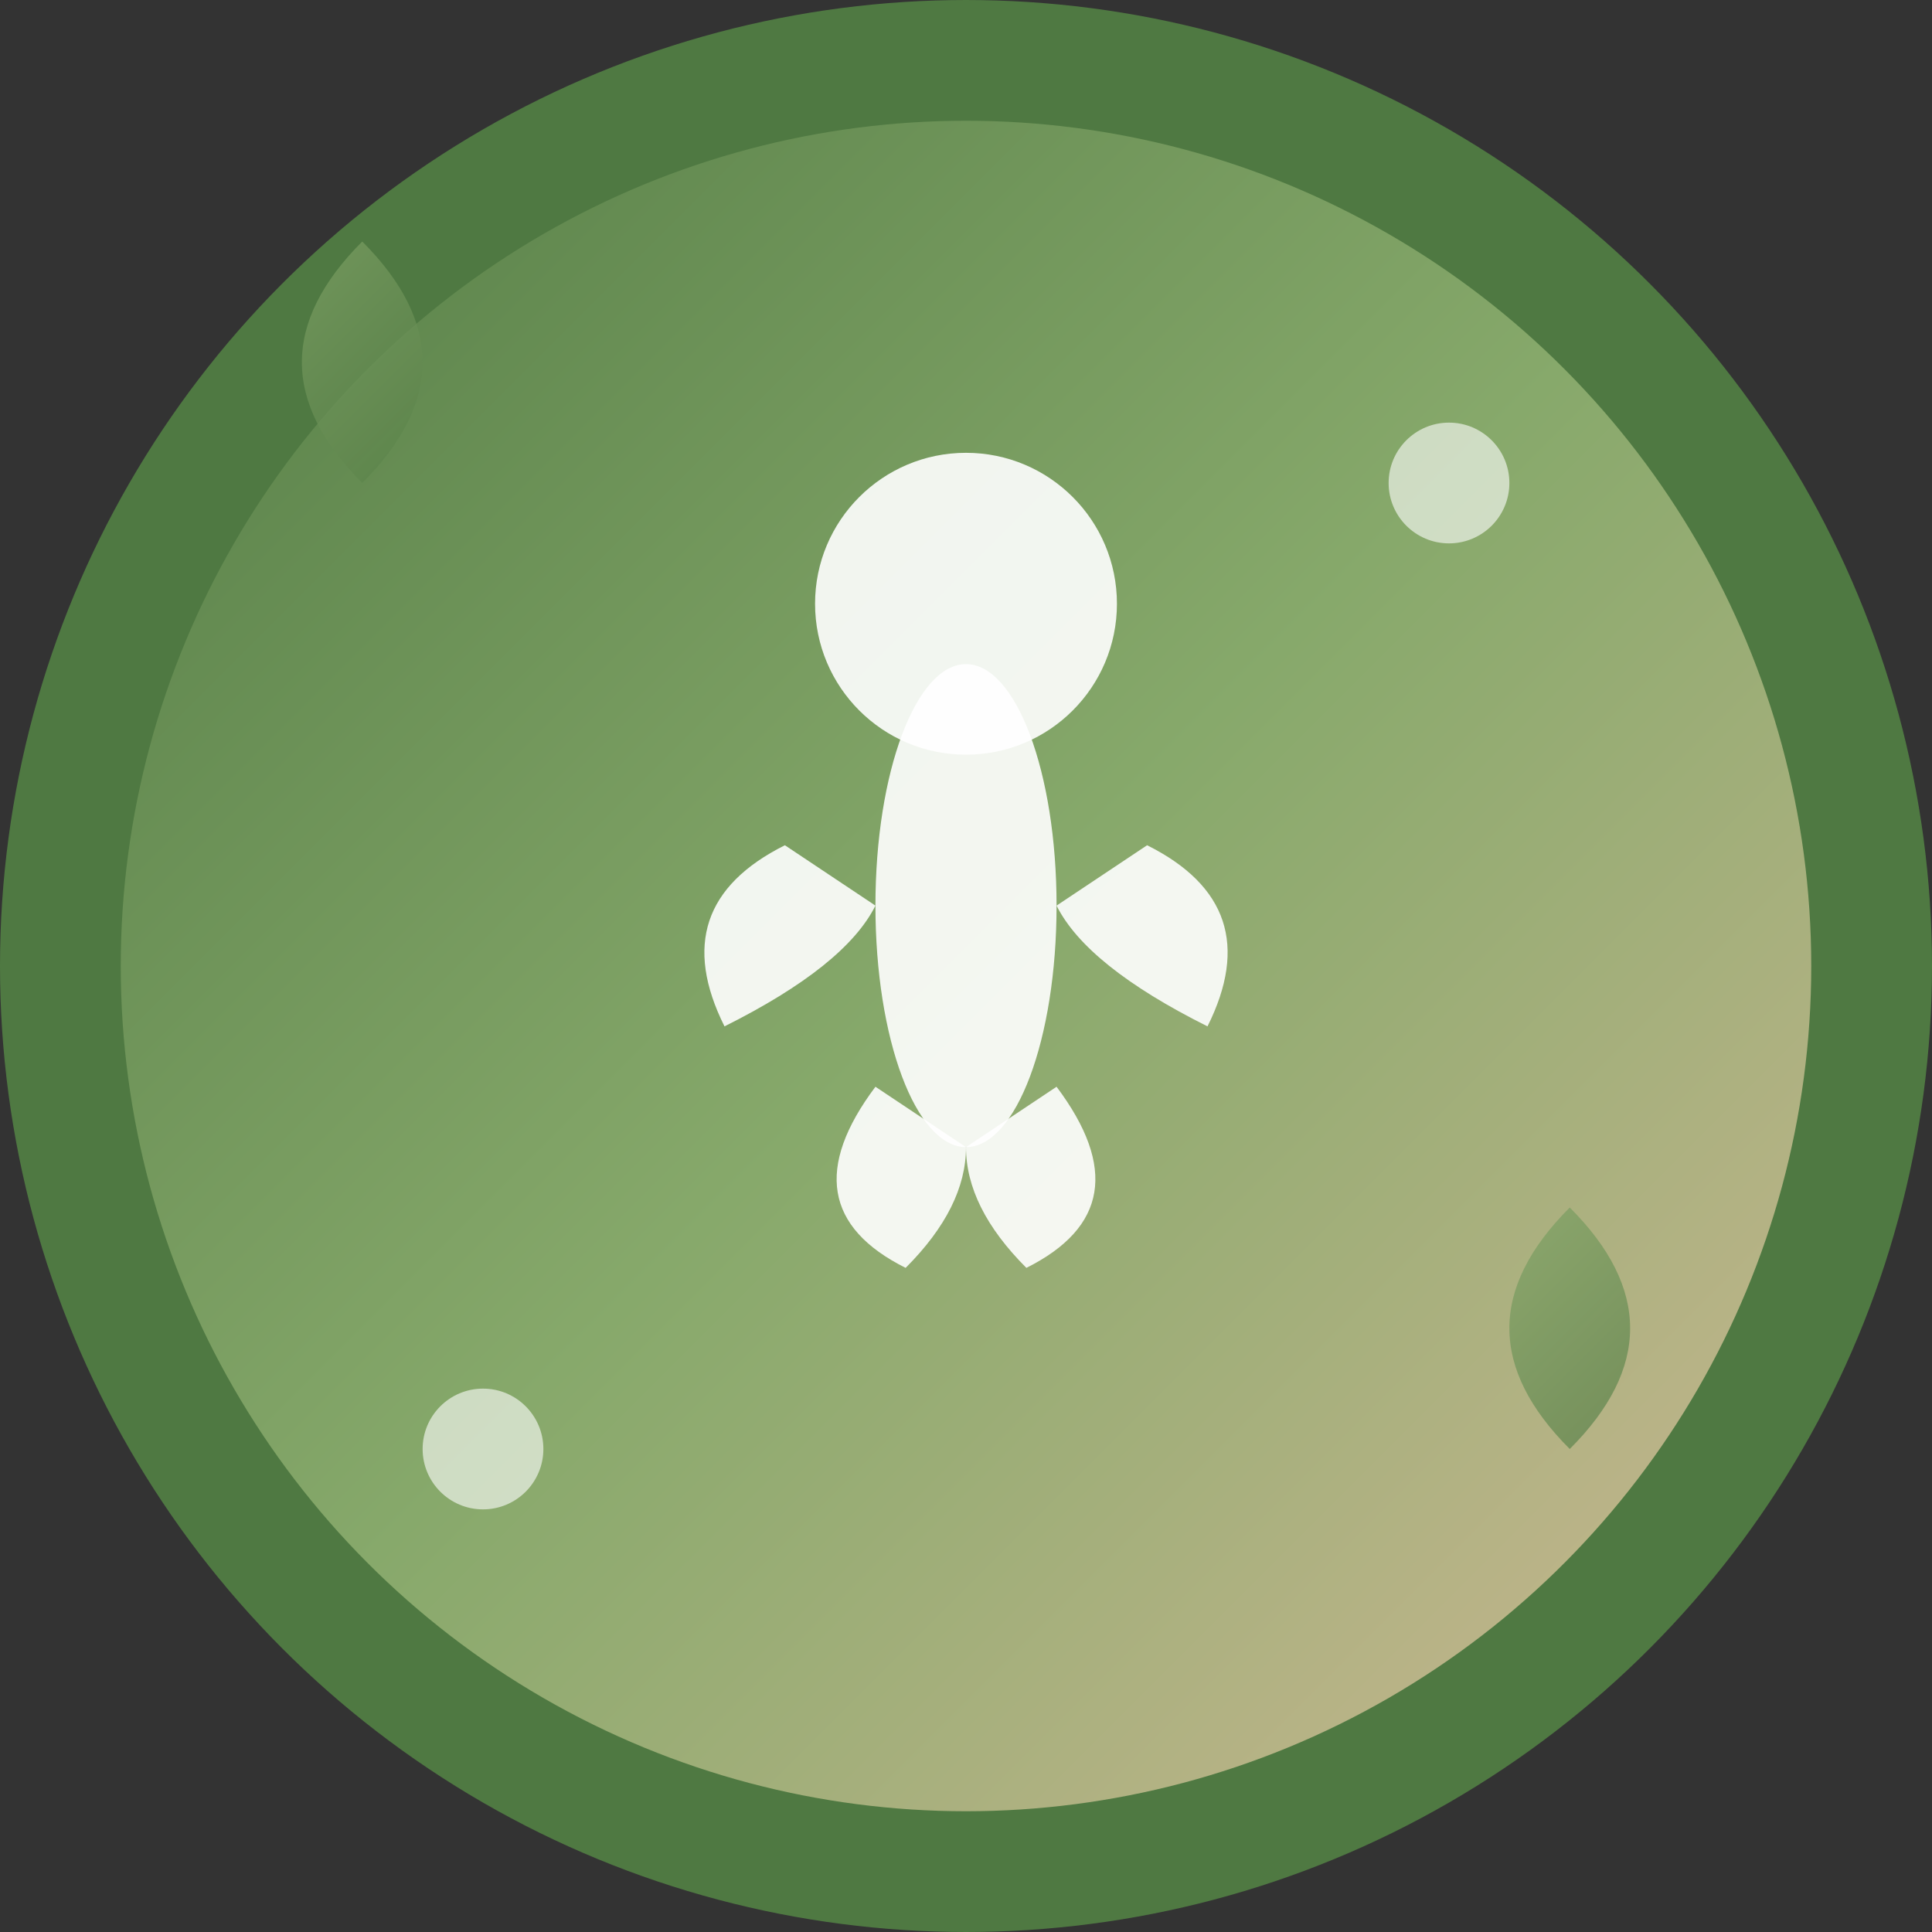<svg width="32" height="32" viewBox="0 0 32 32" fill="none" xmlns="http://www.w3.org/2000/svg">
  <rect x="0" y="0" width="32" height="32" fill="#333333" stroke="none"/>
  <!-- Background circle with gradient -->
  <defs>
    <linearGradient id="bgGradient" x1="0%" y1="0%" x2="100%" y2="100%">
      <stop offset="0%" style="stop-color:#4F7942;stop-opacity:1" />
      <stop offset="50%" style="stop-color:#87A96B;stop-opacity:1" />
      <stop offset="100%" style="stop-color:#D4B996;stop-opacity:1" />
    </linearGradient>
    <linearGradient id="leafGradient" x1="0%" y1="0%" x2="100%" y2="100%">
      <stop offset="0%" style="stop-color:#87A96B;stop-opacity:1" />
      <stop offset="100%" style="stop-color:#4F7942;stop-opacity:1" />
    </linearGradient>
  </defs>
  
  <!-- Background -->
  <circle cx="16" cy="16" r="15" fill="url(#bgGradient)" stroke="#4F7942" stroke-width="2"/>
  
  <!-- Yoga pose silhouette (simplified meditation pose) -->
  <g transform="translate(16, 16)">
    <!-- Head -->
    <circle cx="0" cy="-6" r="2.5" fill="white" opacity="0.9"/>
    
    <!-- Body -->
    <ellipse cx="0" cy="-1" rx="1.5" ry="4" fill="white" opacity="0.9"/>
    
    <!-- Arms in meditation position -->
    <path d="M -3 -2 Q -5 -1 -4 1 Q -2 0 -1.5 -1" fill="white" opacity="0.9"/>
    <path d="M 3 -2 Q 5 -1 4 1 Q 2 0 1.5 -1" fill="white" opacity="0.9"/>
    
    <!-- Legs crossed -->
    <path d="M -1.5 2 Q -3 4 -1 5 Q 0 4 0 3" fill="white" opacity="0.9"/>
    <path d="M 1.5 2 Q 3 4 1 5 Q 0 4 0 3" fill="white" opacity="0.9"/>
  </g>
  
  <!-- Decorative leaf elements -->
  <path d="M 6 8 Q 4 6 6 4 Q 8 6 6 8" fill="url(#leafGradient)" opacity="0.7"/>
  <path d="M 26 24 Q 24 22 26 20 Q 28 22 26 24" fill="url(#leafGradient)" opacity="0.7"/>
  
  <!-- Small dots for balance -->
  <circle cx="8" cy="24" r="1" fill="white" opacity="0.6"/>
  <circle cx="24" cy="8" r="1" fill="white" opacity="0.6"/>
</svg>